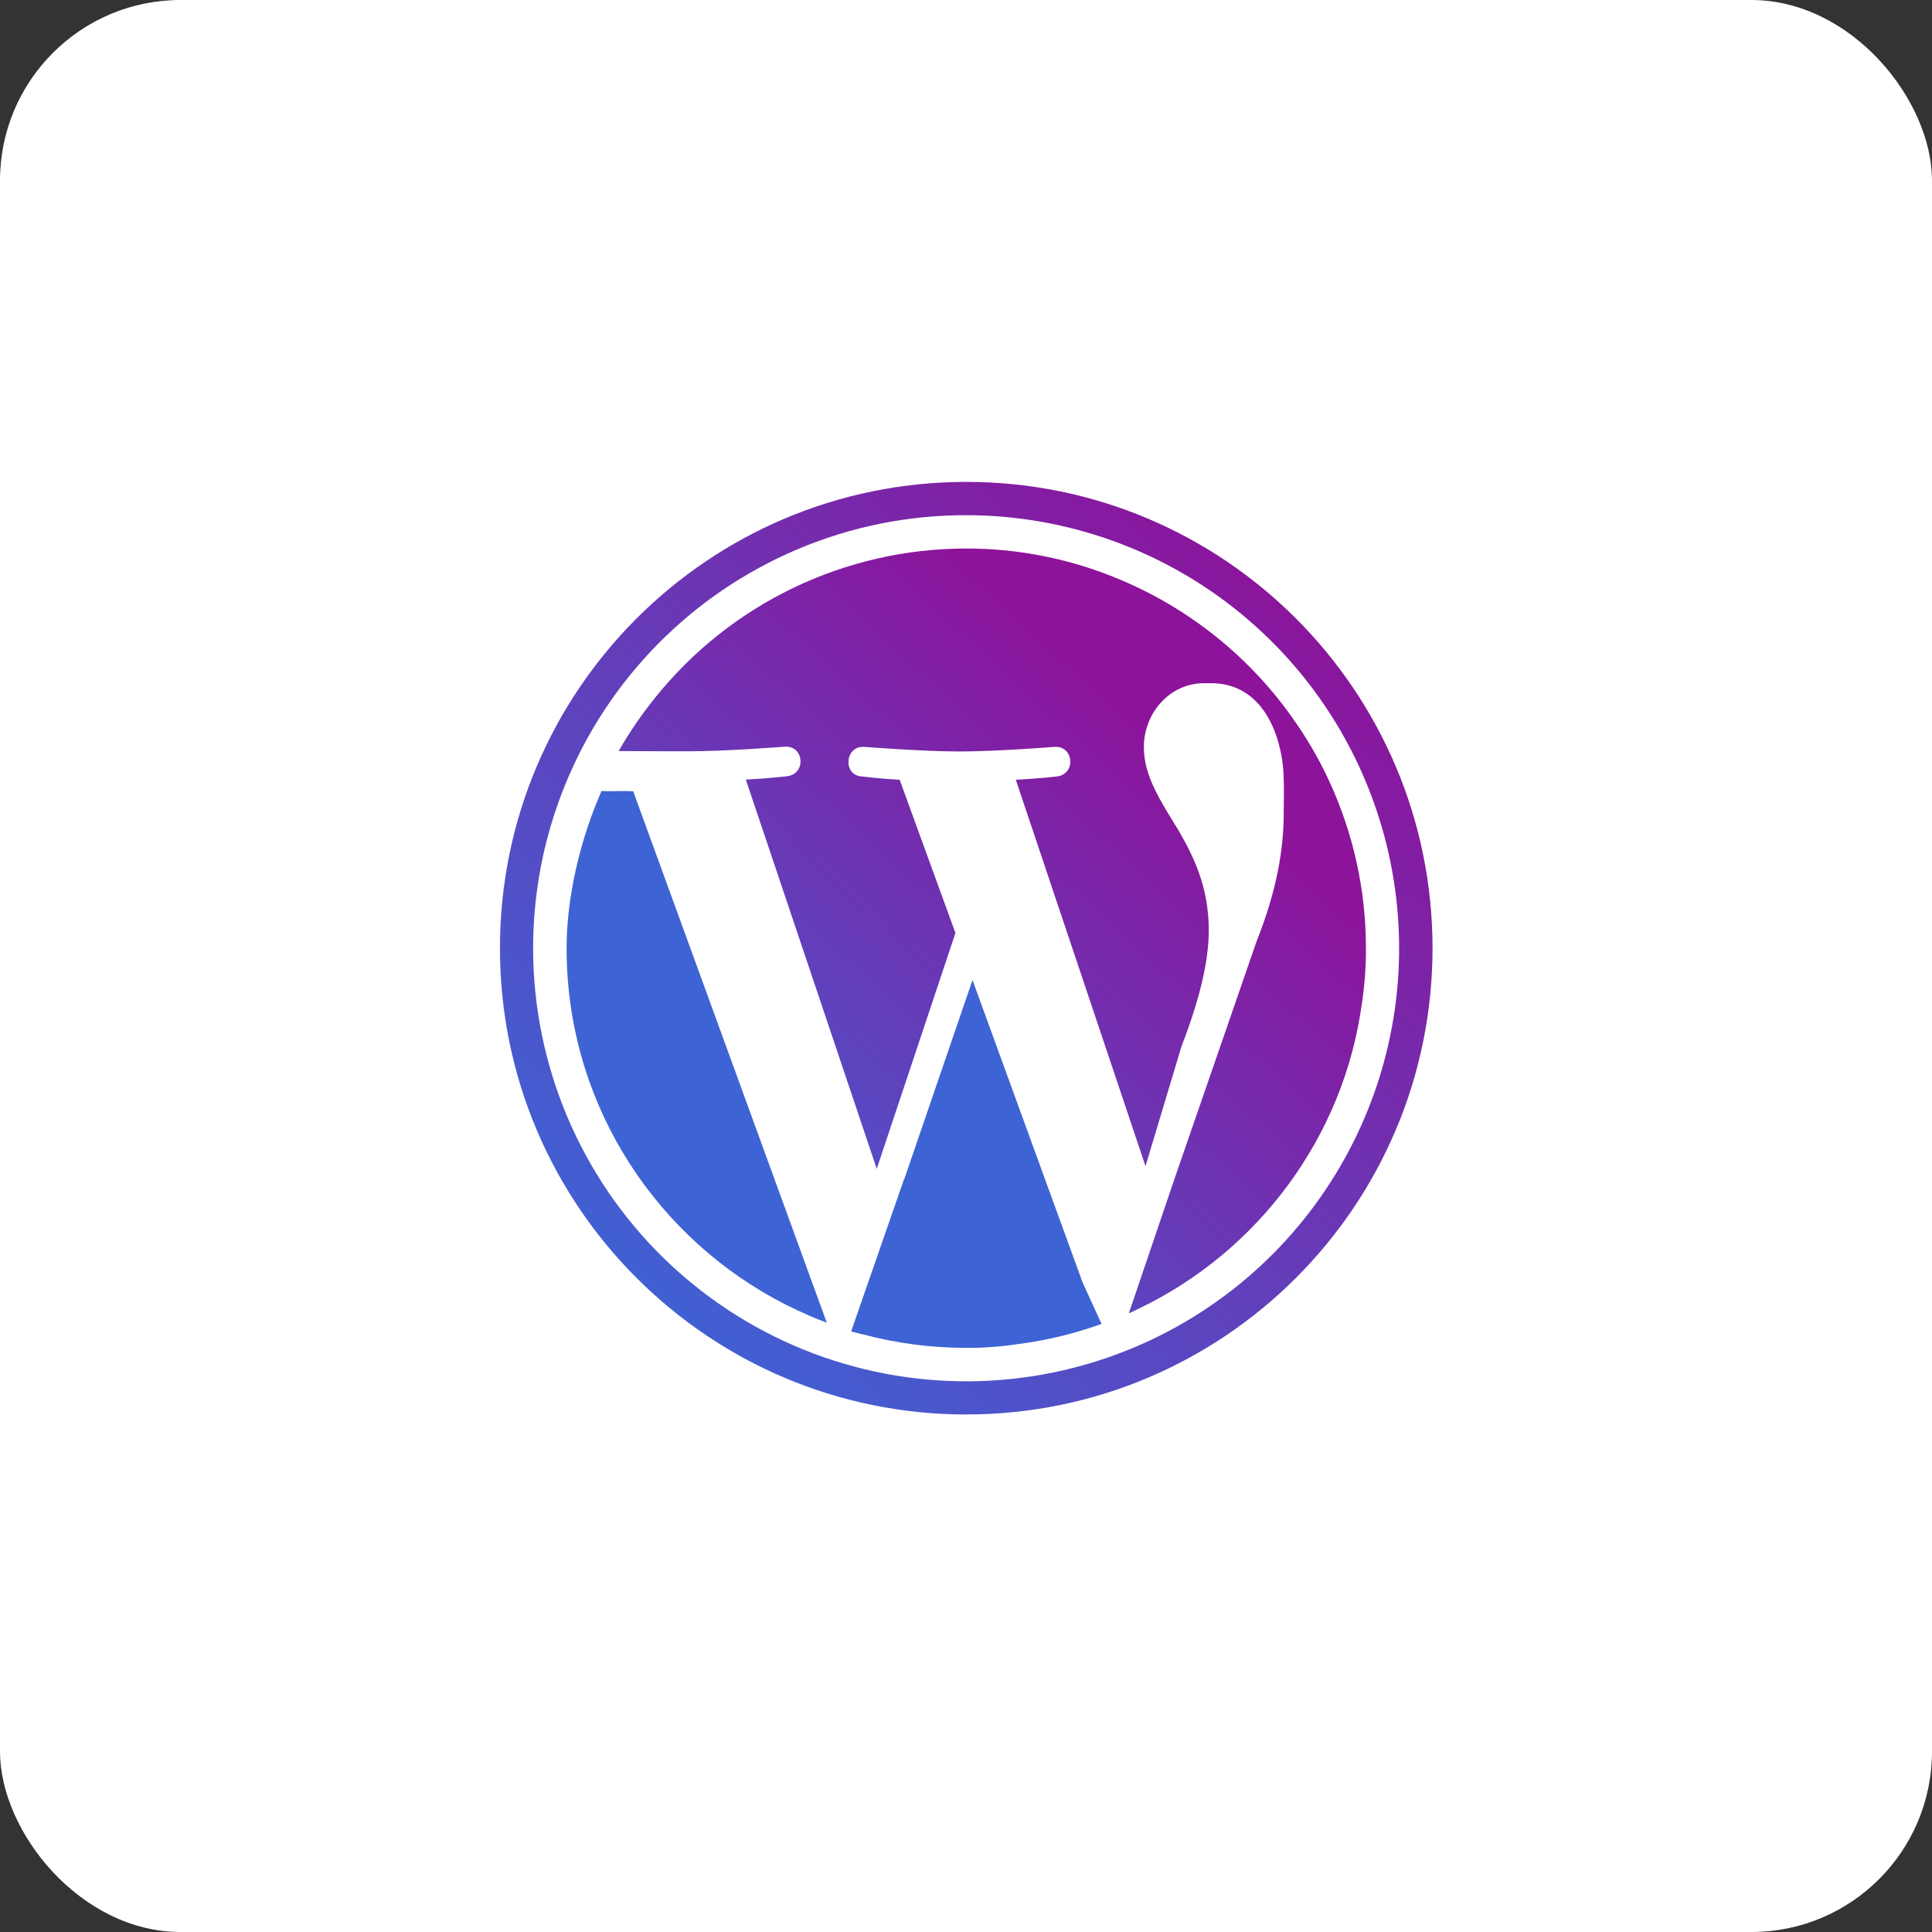 <svg width="107" height="107" viewBox="0 0 107 107" fill="none" xmlns="http://www.w3.org/2000/svg">
<rect x="0" y="0" width="107" height="107" fill="#333333" stroke="none"/>
<rect width="107" height="107" rx="10" fill="white"/>
<path d="M53.86 54.277L50.079 65.31H50.067L47.139 73.738C47.346 73.796 47.542 73.842 47.75 73.899H47.784C49.646 74.396 51.564 74.648 53.491 74.649C54.452 74.656 55.412 74.586 56.362 74.441C57.633 74.282 58.887 74.008 60.109 73.623C60.408 73.53 60.708 73.427 61.008 73.323C60.685 72.631 59.993 71.098 59.959 71.029L53.86 54.277ZM33.316 43.809C32.163 46.415 31.379 49.62 31.379 52.513C31.379 53.24 31.413 53.966 31.483 54.681C32.278 62.889 37.581 69.784 44.868 72.885C45.167 73.012 45.479 73.138 45.79 73.254L35.068 43.821C34.146 43.786 33.973 43.844 33.316 43.809Z" fill="#3E63D5"/>
<path d="M73.598 43.222C73.102 42.154 72.52 41.128 71.857 40.155C71.673 39.878 71.465 39.602 71.269 39.325C68.771 35.972 65.379 33.391 61.481 31.877C58.939 30.883 56.233 30.375 53.503 30.379C50.197 30.379 46.932 31.122 43.951 32.552C40.97 33.983 38.348 36.065 36.279 38.645C35.53 39.574 34.855 40.56 34.262 41.596C35.899 41.608 37.928 41.608 38.158 41.608C40.245 41.608 43.462 41.354 43.462 41.354C44.545 41.285 44.661 42.864 43.589 42.991C43.589 42.991 42.505 43.118 41.306 43.175L48.557 64.734L52.915 51.672L49.826 43.187C48.742 43.129 47.739 43.003 47.739 43.003C46.655 42.945 46.794 41.296 47.854 41.365C47.854 41.365 51.14 41.619 53.1 41.619C55.187 41.619 58.403 41.365 58.403 41.365C59.475 41.296 59.614 42.876 58.53 43.003C58.53 43.003 57.458 43.129 56.259 43.187L63.441 64.585L65.436 57.944C66.439 55.361 66.946 53.229 66.946 51.522C66.946 49.067 66.058 47.361 65.297 46.035C64.294 44.386 63.349 43.003 63.349 41.377C63.349 39.544 64.732 37.838 66.692 37.838H66.946C69.966 37.757 70.958 40.755 71.085 42.795V42.864C71.131 43.694 71.096 44.305 71.096 45.032C71.096 47.038 70.716 49.309 69.586 52.156L65.09 65.161L62.519 72.735C62.726 72.643 62.922 72.551 63.13 72.447C69.667 69.288 74.428 62.993 75.431 55.534C75.58 54.542 75.653 53.54 75.65 52.537C75.654 49.319 74.954 46.14 73.598 43.222Z" fill="url(#paint0_linear_2154_404)"/>
<path d="M53.514 28.533C59.046 28.536 64.408 30.451 68.69 33.955C72.972 37.458 75.911 42.333 77.01 47.756C78.109 53.178 77.3 58.813 74.72 63.707C72.14 68.601 67.947 72.453 62.852 74.609C56.992 77.086 50.388 77.133 44.493 74.741C38.598 72.348 33.895 67.712 31.418 61.852C28.941 55.991 28.894 49.387 31.287 43.492C33.679 37.597 38.315 32.894 44.176 30.417C47.13 29.167 50.306 28.526 53.514 28.533ZM53.514 26.689C39.252 26.689 27.689 38.251 27.689 52.513C27.689 66.776 39.252 78.338 53.514 78.338C67.776 78.338 79.338 66.776 79.338 52.513C79.338 38.251 67.776 26.689 53.514 26.689Z" fill="url(#paint1_linear_2154_404)"/>
<defs>
<linearGradient id="paint0_linear_2154_404" x1="39.386" y1="72.608" x2="66.702" y2="42.781" gradientUnits="userSpaceOnUse">
<stop stop-color="#3E63D5"/>
<stop offset="1" stop-color="#8D139B"/>
</linearGradient>
<linearGradient id="paint1_linear_2154_404" x1="71.097" y1="30.849" x2="32.792" y2="71.352" gradientUnits="userSpaceOnUse">
<stop stop-color="#8D139B"/>
<stop offset="1" stop-color="#3E63D5"/>
</linearGradient>
</defs>
</svg>
